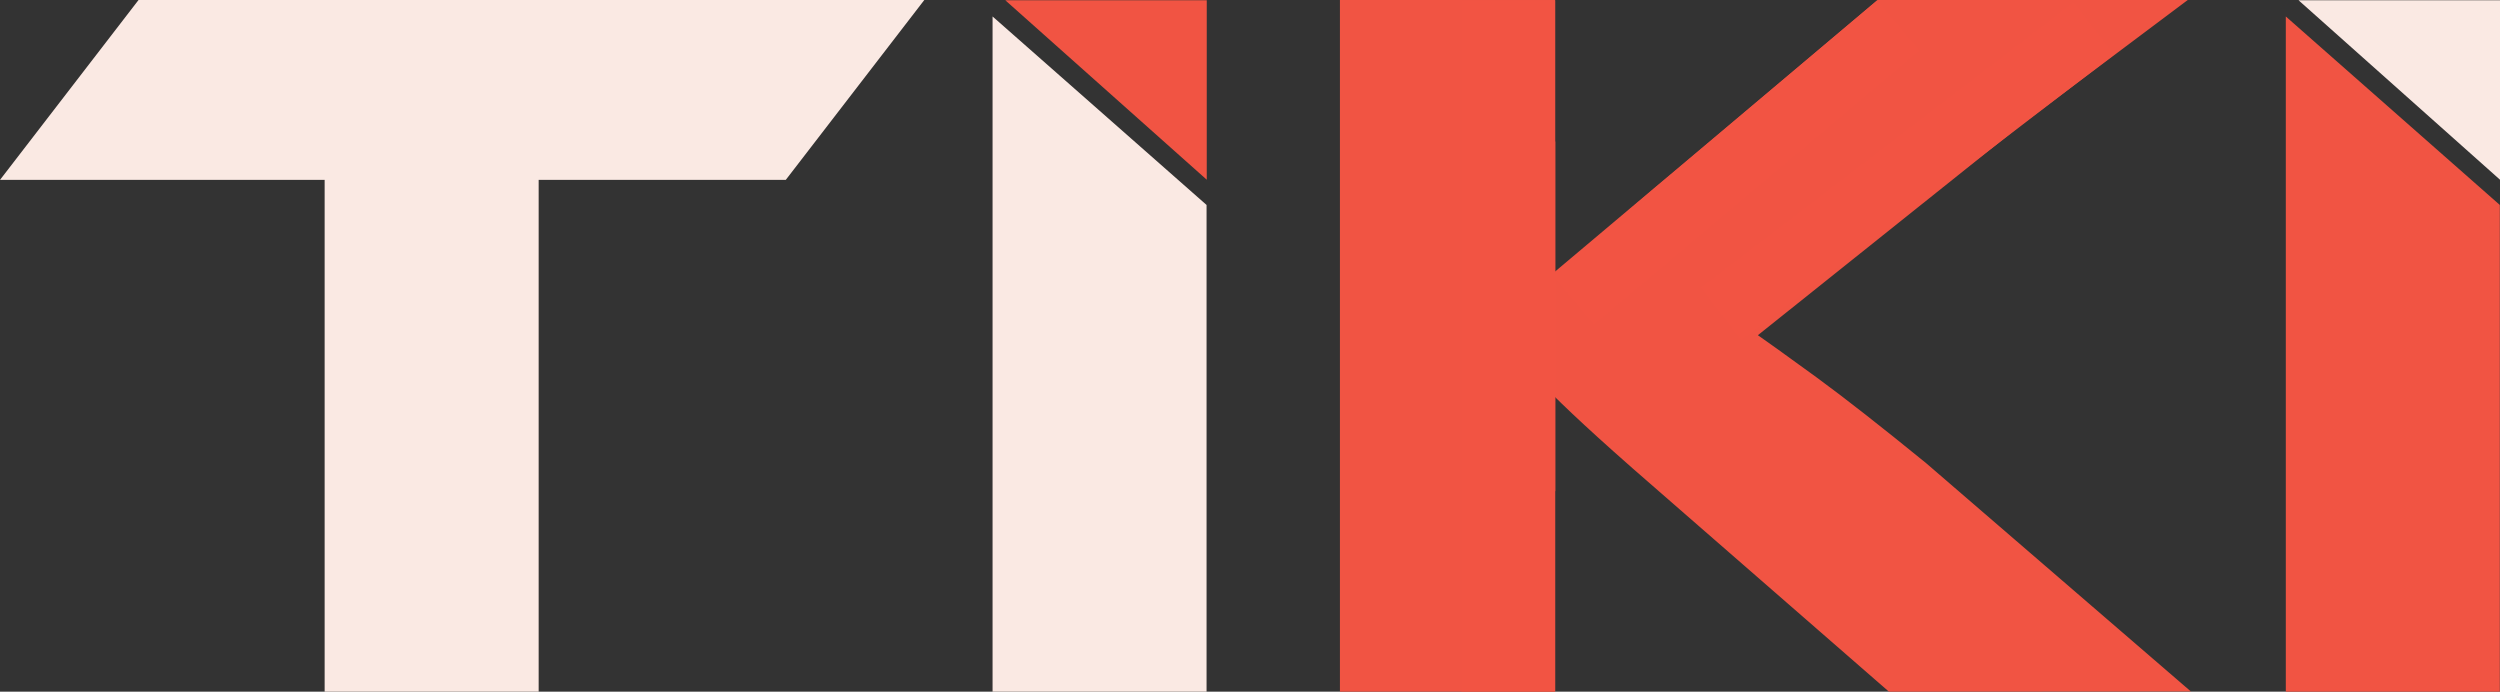 <svg id="Layer_1" data-name="Layer 1" xmlns="http://www.w3.org/2000/svg" viewBox="0 0 2159.3 597.41">
<rect x="0" y="0" width="2159.3" height="597.41" fill="#333333" stroke="none"/>
<defs>
<style>
.cls-1 {
fill: #f25443;
}
.cls-1, .cls-2, .cls-3 {
stroke-width: 0px;
}
.cls-2 {
fill: #fae9e3;
}
.cls-3 {
fill: #f15443;
}
</style>
</defs>
<g>
<path class="cls-2" d="m119.66,0L0,155.38h280.4v442.03h184.85V155.38h213.43L798.34,0H119.66Z"/>
<polygon class="cls-3" points="1042.3 .23 868.3 .23 1042.3 155.23 1042.3 .23"/>
<polygon class="cls-2" points="857.3 597.41 1042.13 597.41 1042.13 177.03 857.3 14.23 857.3 597.41"/>
<polygon class="cls-2" points="2159.3 .23 1985.3 .23 2159.3 155.23 2159.3 .23"/>
<polygon class="cls-3" points="1974.3 597.41 2159.13 597.41 2159.13 177.03 1974.3 14.23 1974.3 597.41"/>
<path class="cls-3" d="m1663.65,400.06c-38.71-31.55-70.26-56.26-94.66-74.12-24.42-17.86-45.25-32.73-62.51-44.65,9.52-5.94,19.2-12.19,29.02-18.75,9.83-6.54,20.68-13.98,32.6-22.33,11.9-8.33,25.45-18.15,40.63-29.46,15.18-11.31,32.59-24.41,52.24-39.3L1889.58,0h-267.9l-172.35,145.56c-27.39,22.63-49.56,41.83-66.53,57.6-16.97,15.78-31.41,29.02-43.31,39.73,1.19-15.47,2.08-32.14,2.68-50,.58-17.86.89-36.02.89-54.48V0h-185.74v597.41h185.74v-171.45c0-14.29-.31-28.72-.89-43.31-.6-14.58-1.2-28.72-1.79-42.42,10.12,10.13,23.36,22.63,39.74,37.51,16.37,14.88,40.03,35.72,70.99,62.51l180.39,157.16,260.8-.18-228.65-197.17h0Zm-156.84-101.35l253.69-202.7-10.61-13.28-253.69,202.7,10.61,13.28h0Z"/>
<rect class="cls-3" x="1292.3" y="122.23" width="51" height="302"/>
</g>
<rect class="cls-1" x="1262.3" y=".23" width="81" height="597"/>
<rect class="cls-1" x="1315.35" y="112.01" width="367.4" height="56.7" transform="translate(261.83 998.35) rotate(-40.09)"/>
<rect class="cls-1" x="1444.87" y="119.25" width="405.4" height="57.13" transform="translate(249.86 1032.55) rotate(-37.46)"/>
</svg>